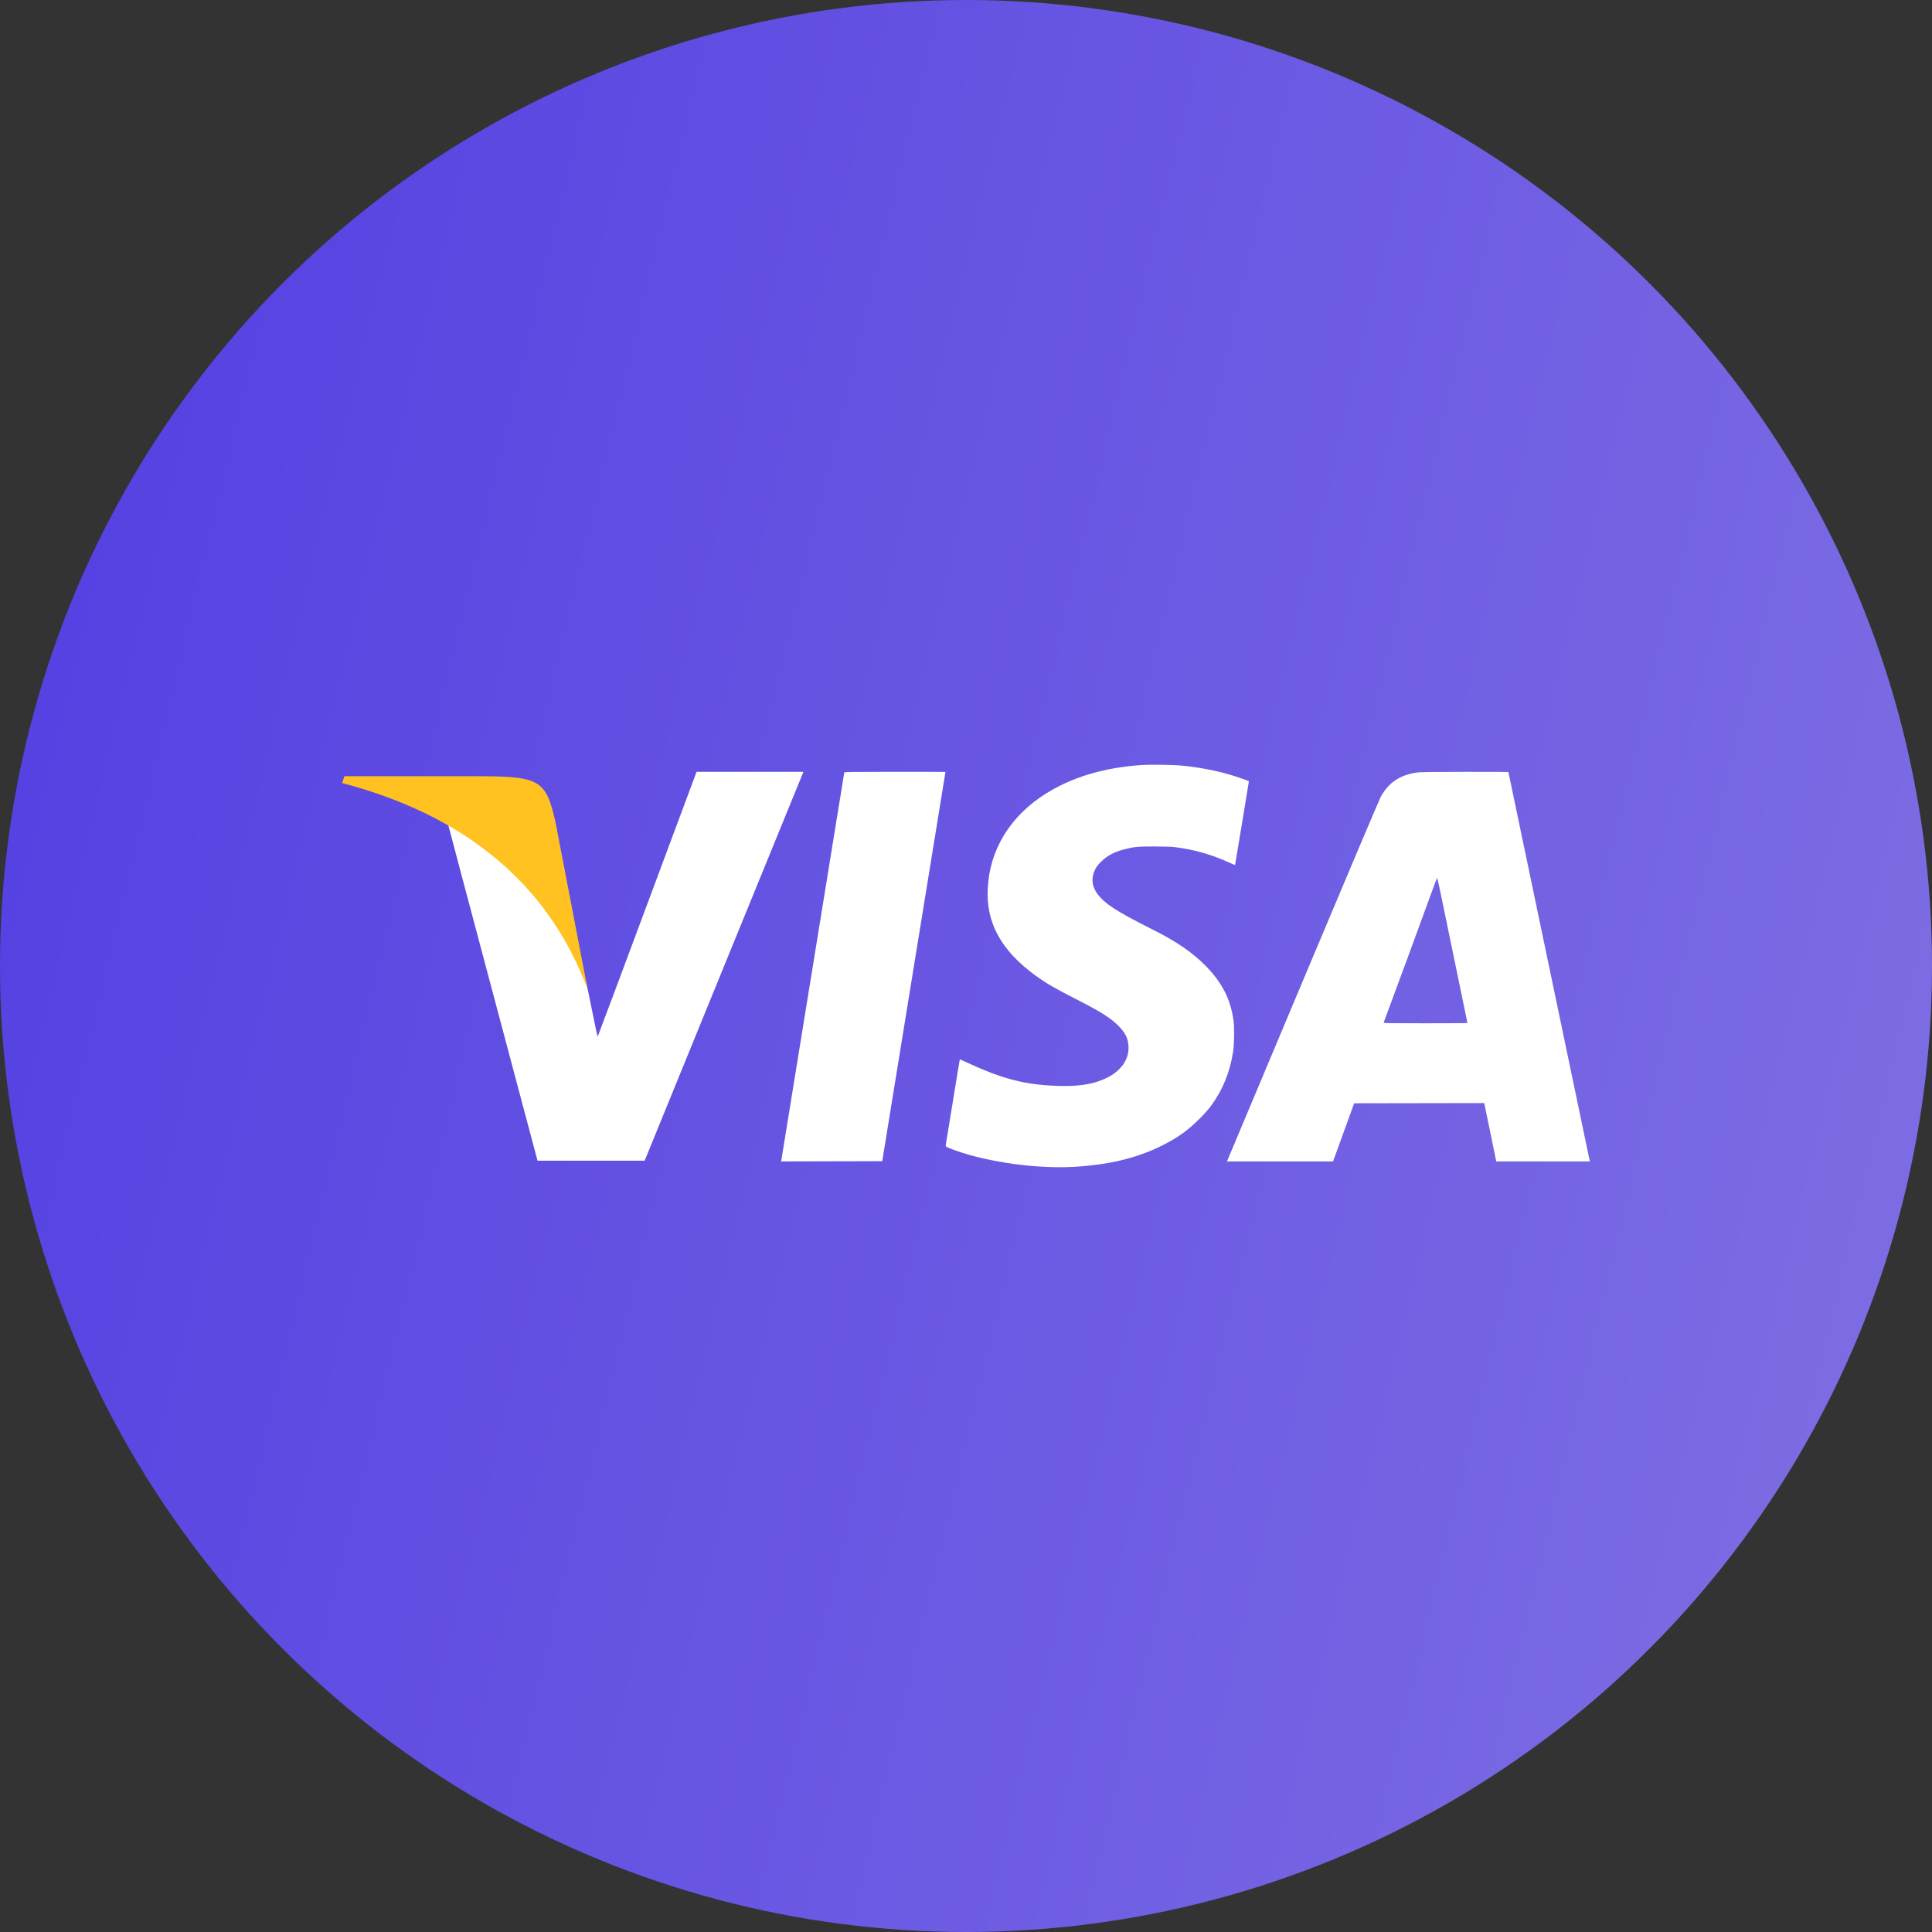 <svg width="54" height="54" viewBox="0 0 54 54" fill="none" xmlns="http://www.w3.org/2000/svg">
<rect x="0" y="0" width="54" height="54" fill="#333333" stroke="none"/>
<circle cx="27" cy="27" r="27" fill="url(#paint0_linear_13_11702)"/>
<path fill-rule="evenodd" clip-rule="evenodd" d="M31.914 21.382C31.036 21.443 30.284 21.633 29.626 21.961C28.526 22.508 27.83 23.385 27.648 24.452C27.636 24.521 27.62 24.676 27.611 24.795C27.542 25.765 27.974 26.565 28.948 27.271C29.241 27.483 29.48 27.622 30.08 27.928C30.741 28.265 31.011 28.433 31.229 28.641C31.455 28.855 31.545 29.04 31.543 29.288C31.541 29.633 31.327 29.931 30.941 30.123C30.544 30.321 30.07 30.386 29.344 30.341C28.536 30.291 27.919 30.117 26.98 29.676C26.898 29.637 26.829 29.608 26.827 29.611C26.824 29.614 26.736 30.148 26.631 30.798C26.526 31.448 26.437 31.993 26.433 32.01C26.424 32.048 26.462 32.068 26.703 32.155C27.615 32.484 29.006 32.676 30.032 32.613C31.015 32.553 31.776 32.368 32.48 32.018C32.906 31.806 33.197 31.599 33.517 31.28C33.634 31.164 33.775 31.008 33.83 30.933C34.166 30.484 34.376 29.977 34.464 29.403C34.498 29.18 34.505 28.739 34.478 28.533C34.4 27.94 34.163 27.471 33.708 27.005C33.343 26.633 32.882 26.314 32.257 26.002C31.722 25.735 31.329 25.52 31.11 25.375C30.588 25.029 30.426 24.683 30.608 24.305C30.646 24.226 30.683 24.177 30.774 24.087C30.946 23.917 31.129 23.818 31.416 23.741C31.683 23.67 31.798 23.659 32.269 23.659C32.539 23.66 32.754 23.666 32.834 23.677C33.405 23.752 33.852 23.88 34.383 24.12C34.457 24.154 34.519 24.179 34.521 24.177C34.524 24.174 34.907 21.852 34.907 21.837C34.907 21.829 34.689 21.75 34.518 21.696C34.057 21.549 33.526 21.444 32.991 21.395C32.778 21.376 32.123 21.368 31.914 21.382ZM19.453 21.616C19.443 21.641 18.823 23.303 18.076 25.311C17.328 27.319 16.712 28.966 16.706 28.972C16.7 28.978 16.63 28.654 16.55 28.252C16.469 27.849 16.394 27.49 16.382 27.452C16.37 27.415 16.321 27.29 16.272 27.174C15.58 25.512 14.337 24.098 12.678 23.087C12.588 23.032 12.513 22.988 12.511 22.99C12.51 22.991 13.074 25.119 13.766 27.717L15.024 32.442H18.018L20.149 27.221C21.322 24.35 22.32 21.904 22.369 21.786L22.457 21.572H19.471L19.453 21.616ZM23.598 21.589C23.595 21.599 23.199 24.035 22.719 27.004C22.238 29.972 21.841 32.415 21.838 32.432L21.831 32.462L24.659 32.455L25.542 27.017C26.028 24.026 26.425 21.578 26.426 21.576C26.426 21.574 25.791 21.572 25.015 21.572C23.897 21.572 23.602 21.576 23.598 21.589ZM39.595 21.593C39.123 21.666 38.822 21.867 38.598 22.259C38.563 22.319 37.599 24.598 36.454 27.323C35.309 30.049 34.355 32.32 34.333 32.37L34.294 32.462H37.259L37.849 30.837L41.485 30.831L41.64 31.582C41.725 31.995 41.801 32.362 41.808 32.398L41.822 32.462H44.438L44.43 32.432C44.418 32.38 42.16 21.585 42.16 21.578C42.16 21.575 41.609 21.573 40.936 21.573C39.984 21.575 39.687 21.579 39.595 21.593ZM40.266 24.964C40.311 25.181 40.446 25.836 40.566 26.419C40.686 27.002 40.836 27.728 40.9 28.032C40.963 28.337 41.015 28.589 41.015 28.593C41.015 28.598 40.486 28.601 39.841 28.601C38.907 28.601 38.668 28.598 38.673 28.584C38.797 28.26 39.876 25.328 39.994 24.995C40.109 24.675 40.166 24.531 40.173 24.547C40.178 24.56 40.22 24.747 40.266 24.964Z" fill="white"/>
<path d="M9.627 21.695L9.562 21.886C14.435 23.165 15.855 26.184 16.422 27.639L15.525 22.973C15.251 21.763 15.076 21.695 13.217 21.695H9.627Z" fill="#FFC220"/>
<defs>
<linearGradient id="paint0_linear_13_11702" x1="61.56" y1="39.24" x2="-18.168" y2="20.179" gradientUnits="userSpaceOnUse">
<stop stop-color="#8274E3"/>
<stop offset="1" stop-color="#4933E2"/>
</linearGradient>
</defs>
</svg>
